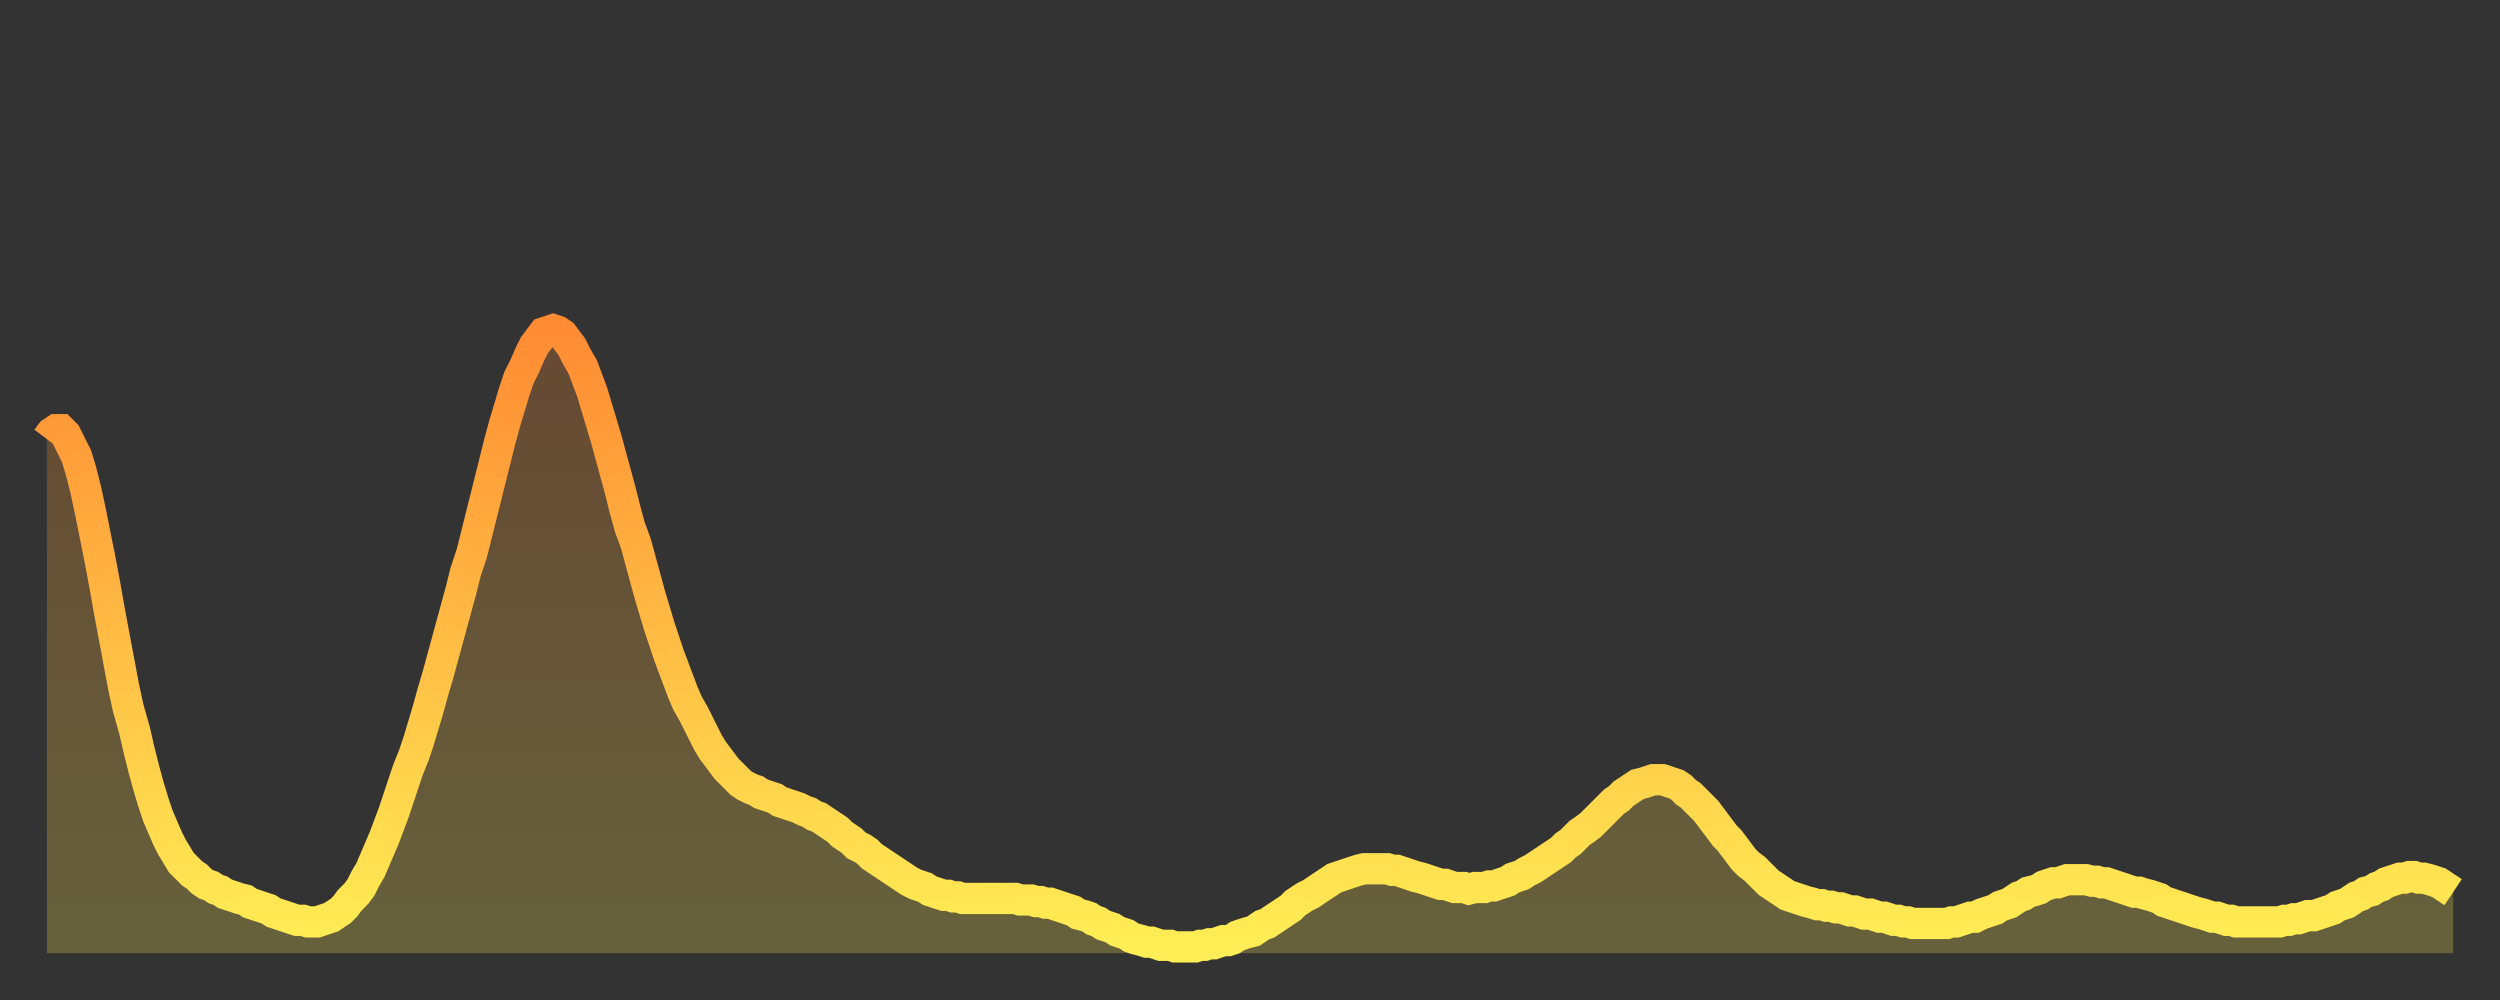 <?xml version="1.0" encoding="utf-8" ?>
<svg baseProfile="full" height="64" version="1.1" width="160" xmlns="http://www.w3.org/2000/svg" xmlns:ev="http://www.w3.org/2001/xml-events" xmlns:xlink="http://www.w3.org/1999/xlink"><rect width="100%" height="100%" fill="#333333" stroke="none"/><defs><linearGradient id="id14" x1="0" x2="0" y1="0" y2="1"><stop offset="0%" stop-color="#ff8b33" /><stop offset="50%" stop-color="#ffbc44" /><stop offset="100%" stop-color="#ffee55" /></linearGradient></defs><g transform="translate(3,3)"><g><path d="M 0.0 25.1 0.3 24.7 0.6 24.5 0.9 24.5 1.2 24.8 1.5 25.4 1.9 26.2 2.2 27.2 2.5 28.4 2.8 29.8 3.1 31.3 3.4 32.8 3.7 34.4 4.0 36.1 4.3 37.7 4.6 39.3 4.9 40.9 5.2 42.3 5.6 43.7 5.9 45.0 6.2 46.2 6.5 47.3 6.8 48.3 7.1 49.2 7.4 49.9 7.7 50.6 8.0 51.2 8.3 51.7 8.6 52.2 8.9 52.5 9.3 52.9 9.6 53.1 9.9 53.4 10.2 53.6 10.5 53.7 10.8 53.9 11.1 54.0 11.4 54.2 11.7 54.3 12.0 54.4 12.3 54.5 12.7 54.6 13.0 54.8 13.3 54.9 13.6 55.0 13.9 55.1 14.2 55.2 14.5 55.4 14.8 55.5 15.1 55.6 15.4 55.7 15.7 55.8 16.0 55.9 16.4 55.9 16.7 56.0 17.0 56.0 17.3 56.0 17.6 55.9 17.9 55.8 18.2 55.7 18.5 55.5 18.8 55.3 19.1 55.0 19.4 54.6 19.8 54.2 20.1 53.8 20.4 53.2 20.7 52.7 21.0 52.0 21.3 51.3 21.6 50.6 21.9 49.8 22.2 49.0 22.5 48.1 22.8 47.2 23.1 46.3 23.5 45.3 23.8 44.4 24.1 43.4 24.4 42.4 24.7 41.3 25.0 40.3 25.3 39.2 25.6 38.1 25.9 37.0 26.2 35.9 26.5 34.8 26.8 33.6 27.2 32.4 27.5 31.2 27.8 30.0 28.1 28.8 28.4 27.6 28.7 26.4 29.0 25.2 29.3 24.1 29.6 23.1 29.9 22.1 30.2 21.2 30.6 20.4 30.9 19.7 31.2 19.1 31.5 18.7 31.8 18.3 32.1 18.2 32.4 18.1 32.7 18.2 33.0 18.4 33.3 18.8 33.6 19.2 33.9 19.8 34.3 20.5 34.6 21.3 34.9 22.1 35.2 23.1 35.5 24.1 35.8 25.1 36.1 26.2 36.4 27.3 36.7 28.4 37.0 29.6 37.3 30.7 37.7 31.8 38.0 32.9 38.3 34.0 38.6 35.1 38.9 36.1 39.2 37.1 39.5 38.0 39.8 38.9 40.1 39.7 40.4 40.5 40.7 41.3 41.0 42.0 41.4 42.7 41.7 43.3 42.0 43.9 42.3 44.5 42.6 45.0 42.9 45.4 43.2 45.8 43.5 46.2 43.8 46.5 44.1 46.8 44.4 47.1 44.7 47.3 45.1 47.5 45.4 47.6 45.7 47.8 46.0 47.9 46.3 48.0 46.6 48.1 46.9 48.3 47.2 48.4 47.5 48.5 47.8 48.6 48.1 48.7 48.5 48.9 48.8 49.0 49.1 49.2 49.4 49.3 49.7 49.5 50.0 49.7 50.3 49.9 50.6 50.1 50.9 50.4 51.2 50.6 51.5 50.8 51.8 51.1 52.2 51.3 52.5 51.5 52.8 51.8 53.1 52.0 53.4 52.2 53.7 52.4 54.0 52.6 54.3 52.8 54.6 53.0 54.9 53.2 55.2 53.4 55.6 53.6 55.9 53.7 56.2 53.8 56.5 54.0 56.8 54.1 57.1 54.2 57.4 54.3 57.7 54.3 58.0 54.4 58.3 54.4 58.6 54.5 58.9 54.5 59.3 54.5 59.6 54.5 59.9 54.5 60.2 54.5 60.5 54.5 60.8 54.5 61.1 54.5 61.4 54.5 61.7 54.5 62.0 54.5 62.3 54.6 62.6 54.6 63.0 54.6 63.3 54.7 63.6 54.7 63.9 54.8 64.2 54.8 64.5 54.9 64.8 55.0 65.1 55.1 65.4 55.2 65.7 55.3 66.0 55.5 66.4 55.6 66.7 55.7 67.0 55.9 67.3 56.0 67.6 56.2 67.9 56.3 68.2 56.4 68.5 56.6 68.8 56.7 69.1 56.8 69.4 57.0 69.7 57.1 70.1 57.2 70.4 57.3 70.7 57.3 71.0 57.4 71.3 57.5 71.6 57.5 71.9 57.5 72.2 57.6 72.5 57.6 72.8 57.6 73.1 57.6 73.5 57.6 73.8 57.5 74.1 57.5 74.4 57.4 74.7 57.4 75.0 57.3 75.3 57.2 75.6 57.2 75.9 57.1 76.2 56.9 76.5 56.8 76.8 56.7 77.2 56.6 77.5 56.4 77.8 56.2 78.1 56.1 78.4 55.9 78.7 55.7 79.0 55.5 79.3 55.3 79.6 55.1 79.9 54.8 80.2 54.6 80.5 54.4 80.9 54.2 81.2 54.0 81.5 53.8 81.8 53.6 82.1 53.4 82.4 53.2 82.7 53.1 83.0 53.0 83.3 52.9 83.6 52.8 83.9 52.7 84.3 52.6 84.6 52.6 84.9 52.6 85.2 52.6 85.5 52.6 85.8 52.6 86.1 52.7 86.4 52.7 86.7 52.8 87.0 52.9 87.3 53.0 87.6 53.1 88.0 53.2 88.3 53.3 88.6 53.4 88.9 53.5 89.2 53.6 89.5 53.6 89.8 53.7 90.1 53.8 90.4 53.8 90.7 53.8 91.0 53.9 91.4 53.8 91.7 53.8 92.0 53.8 92.3 53.7 92.6 53.7 92.9 53.6 93.2 53.5 93.5 53.4 93.8 53.2 94.1 53.1 94.4 53.0 94.7 52.8 95.1 52.6 95.4 52.4 95.7 52.2 96.0 52.0 96.3 51.8 96.6 51.6 96.9 51.4 97.2 51.1 97.5 50.9 97.8 50.6 98.1 50.3 98.4 50.1 98.8 49.8 99.1 49.5 99.4 49.2 99.7 48.9 100.0 48.6 100.3 48.3 100.6 48.1 100.9 47.8 101.2 47.6 101.5 47.4 101.8 47.2 102.2 47.1 102.5 47.0 102.8 46.9 103.1 46.9 103.4 46.9 103.7 47.0 104.0 47.1 104.3 47.2 104.6 47.4 104.9 47.7 105.2 47.9 105.5 48.2 105.9 48.6 106.2 48.9 106.5 49.3 106.8 49.7 107.1 50.1 107.4 50.5 107.7 50.8 108.0 51.2 108.3 51.6 108.6 52.0 108.9 52.3 109.3 52.6 109.6 52.9 109.9 53.2 110.2 53.5 110.5 53.7 110.8 53.9 111.1 54.1 111.4 54.3 111.7 54.4 112.0 54.5 112.3 54.6 112.6 54.7 113.0 54.8 113.3 54.9 113.6 54.9 113.9 55.0 114.2 55.0 114.5 55.1 114.8 55.1 115.1 55.2 115.4 55.3 115.7 55.3 116.0 55.4 116.3 55.5 116.7 55.5 117.0 55.6 117.3 55.7 117.6 55.7 117.9 55.8 118.2 55.9 118.5 55.9 118.8 56.0 119.1 56.0 119.4 56.1 119.7 56.1 120.1 56.1 120.4 56.1 120.7 56.1 121.0 56.1 121.3 56.1 121.6 56.1 121.9 56.0 122.2 56.0 122.5 55.9 122.8 55.8 123.1 55.7 123.4 55.7 123.8 55.5 124.1 55.4 124.4 55.3 124.7 55.2 125.0 55.0 125.3 54.9 125.6 54.8 125.9 54.6 126.2 54.4 126.5 54.3 126.8 54.1 127.2 54.0 127.5 53.9 127.8 53.7 128.1 53.6 128.4 53.5 128.7 53.5 129.0 53.4 129.3 53.3 129.6 53.3 129.9 53.3 130.2 53.3 130.5 53.3 130.9 53.4 131.2 53.4 131.5 53.5 131.8 53.5 132.1 53.6 132.4 53.7 132.7 53.8 133.0 53.9 133.3 54.0 133.6 54.1 133.9 54.1 134.2 54.2 134.6 54.3 134.9 54.4 135.2 54.5 135.5 54.7 135.8 54.8 136.1 54.9 136.4 55.0 136.7 55.1 137.0 55.2 137.3 55.3 137.6 55.4 138.0 55.5 138.3 55.6 138.6 55.7 138.9 55.7 139.2 55.8 139.5 55.9 139.8 55.9 140.1 56.0 140.4 56.0 140.7 56.0 141.0 56.0 141.3 56.0 141.7 56.0 142.0 56.0 142.3 56.0 142.6 56.0 142.9 56.0 143.2 55.9 143.5 55.9 143.8 55.8 144.1 55.8 144.4 55.7 144.7 55.6 145.1 55.6 145.4 55.5 145.7 55.4 146.0 55.3 146.3 55.2 146.6 55.0 146.9 54.9 147.2 54.8 147.5 54.6 147.8 54.4 148.1 54.3 148.4 54.1 148.8 54.0 149.1 53.8 149.4 53.7 149.7 53.5 150.0 53.4 150.3 53.3 150.6 53.2 150.9 53.2 151.2 53.1 151.5 53.1 151.8 53.2 152.1 53.2 152.5 53.3 152.8 53.4 153.1 53.5 153.4 53.7 153.7 53.9 154.0 54.1" fill="none" id="graph-curve" opacity="1" stroke="url(#id14)" stroke-width="2" /><path d="M 0 58 L 0.0 25.1 0.3 24.7 0.6 24.5 0.9 24.5 1.2 24.8 1.5 25.4 1.9 26.2 2.2 27.2 2.5 28.4 2.8 29.8 3.1 31.3 3.4 32.8 3.7 34.4 4.0 36.1 4.3 37.7 4.6 39.3 4.9 40.9 5.2 42.3 5.6 43.7 5.9 45.0 6.2 46.2 6.5 47.3 6.8 48.3 7.1 49.2 7.4 49.9 7.7 50.6 8.0 51.2 8.3 51.7 8.6 52.2 8.9 52.5 9.3 52.9 9.6 53.1 9.9 53.4 10.2 53.6 10.5 53.7 10.8 53.9 11.1 54.0 11.4 54.2 11.7 54.3 12.0 54.4 12.3 54.5 12.7 54.6 13.0 54.8 13.3 54.9 13.6 55.0 13.9 55.1 14.2 55.2 14.5 55.4 14.8 55.5 15.1 55.6 15.4 55.7 15.7 55.8 16.0 55.9 16.4 55.9 16.7 56.0 17.0 56.0 17.3 56.0 17.6 55.9 17.9 55.8 18.2 55.7 18.5 55.5 18.8 55.3 19.1 55.0 19.4 54.6 19.8 54.2 20.1 53.8 20.4 53.2 20.7 52.7 21.0 52.0 21.3 51.3 21.6 50.6 21.9 49.8 22.2 49.0 22.5 48.1 22.8 47.2 23.1 46.3 23.5 45.3 23.8 44.4 24.1 43.4 24.4 42.4 24.7 41.3 25.0 40.3 25.3 39.2 25.6 38.1 25.9 37.0 26.2 35.9 26.5 34.8 26.8 33.6 27.2 32.4 27.5 31.2 27.8 30.0 28.1 28.8 28.4 27.6 28.7 26.4 29.0 25.2 29.3 24.1 29.6 23.1 29.9 22.1 30.2 21.2 30.6 20.4 30.9 19.7 31.2 19.1 31.5 18.7 31.8 18.3 32.1 18.2 32.4 18.1 32.7 18.2 33.0 18.4 33.3 18.8 33.6 19.2 33.9 19.8 34.3 20.5 34.6 21.3 34.9 22.1 35.2 23.1 35.5 24.1 35.8 25.1 36.1 26.2 36.4 27.3 36.7 28.4 37.0 29.6 37.3 30.7 37.7 31.8 38.0 32.9 38.3 34.0 38.6 35.1 38.9 36.1 39.2 37.1 39.5 38.0 39.8 38.9 40.1 39.7 40.4 40.5 40.7 41.3 41.0 42.0 41.4 42.7 41.7 43.3 42.0 43.9 42.3 44.5 42.6 45.0 42.9 45.4 43.2 45.8 43.5 46.2 43.8 46.5 44.1 46.8 44.4 47.1 44.7 47.3 45.1 47.5 45.4 47.6 45.7 47.8 46.0 47.9 46.3 48.0 46.6 48.1 46.9 48.3 47.2 48.4 47.5 48.5 47.8 48.6 48.1 48.7 48.5 48.9 48.8 49.0 49.1 49.2 49.4 49.3 49.7 49.5 50.0 49.7 50.3 49.9 50.6 50.1 50.9 50.4 51.2 50.6 51.5 50.8 51.8 51.1 52.2 51.3 52.5 51.5 52.8 51.8 53.1 52.0 53.4 52.2 53.7 52.4 54.0 52.6 54.3 52.8 54.6 53.0 54.9 53.2 55.2 53.4 55.6 53.6 55.9 53.7 56.2 53.8 56.5 54.0 56.8 54.1 57.1 54.2 57.4 54.3 57.7 54.3 58.0 54.4 58.3 54.4 58.6 54.5 58.9 54.5 59.3 54.5 59.6 54.5 59.9 54.5 60.2 54.5 60.5 54.5 60.8 54.5 61.1 54.5 61.4 54.5 61.7 54.5 62.0 54.5 62.3 54.6 62.6 54.6 63.0 54.6 63.3 54.7 63.6 54.7 63.9 54.8 64.2 54.8 64.5 54.9 64.8 55.0 65.1 55.1 65.4 55.2 65.7 55.3 66.0 55.5 66.4 55.6 66.7 55.7 67.0 55.9 67.3 56.0 67.6 56.2 67.9 56.3 68.2 56.4 68.5 56.6 68.8 56.7 69.1 56.8 69.4 57.0 69.7 57.1 70.1 57.2 70.4 57.3 70.7 57.3 71.0 57.4 71.3 57.5 71.6 57.5 71.9 57.5 72.2 57.6 72.5 57.6 72.8 57.6 73.1 57.6 73.5 57.6 73.8 57.5 74.1 57.5 74.4 57.4 74.7 57.4 75.0 57.3 75.3 57.2 75.6 57.2 75.9 57.1 76.2 56.9 76.5 56.8 76.8 56.7 77.2 56.6 77.5 56.4 77.8 56.2 78.1 56.1 78.4 55.9 78.7 55.7 79.0 55.5 79.3 55.3 79.6 55.1 79.9 54.8 80.2 54.6 80.5 54.4 80.9 54.2 81.2 54.0 81.5 53.8 81.8 53.6 82.1 53.4 82.4 53.2 82.7 53.1 83.0 53.0 83.3 52.9 83.6 52.8 83.9 52.7 84.3 52.6 84.6 52.6 84.9 52.6 85.2 52.6 85.5 52.6 85.8 52.6 86.1 52.7 86.4 52.7 86.7 52.8 87.0 52.9 87.3 53.0 87.6 53.1 88.0 53.2 88.3 53.3 88.6 53.4 88.9 53.5 89.2 53.6 89.5 53.6 89.8 53.7 90.1 53.8 90.4 53.8 90.7 53.8 91.0 53.9 91.4 53.8 91.7 53.8 92.0 53.8 92.3 53.7 92.6 53.7 92.9 53.6 93.2 53.5 93.5 53.4 93.8 53.2 94.1 53.1 94.4 53.0 94.7 52.8 95.1 52.6 95.4 52.4 95.7 52.2 96.0 52.0 96.3 51.8 96.6 51.6 96.9 51.4 97.2 51.1 97.5 50.9 97.8 50.6 98.1 50.3 98.4 50.1 98.8 49.8 99.1 49.5 99.4 49.2 99.7 48.9 100.0 48.6 100.3 48.3 100.6 48.1 100.9 47.8 101.2 47.6 101.5 47.4 101.8 47.2 102.2 47.1 102.5 47.0 102.8 46.9 103.1 46.9 103.4 46.9 103.7 47.0 104.0 47.1 104.3 47.2 104.6 47.4 104.9 47.7 105.2 47.9 105.5 48.2 105.9 48.6 106.2 48.9 106.5 49.3 106.8 49.7 107.1 50.1 107.4 50.5 107.7 50.8 108.0 51.2 108.3 51.6 108.6 52.0 108.9 52.3 109.3 52.6 109.6 52.9 109.9 53.2 110.2 53.5 110.5 53.7 110.8 53.9 111.1 54.1 111.4 54.3 111.7 54.4 112.0 54.5 112.3 54.6 112.6 54.7 113.0 54.8 113.3 54.9 113.6 54.9 113.9 55.0 114.2 55.0 114.5 55.1 114.8 55.1 115.1 55.2 115.4 55.3 115.7 55.3 116.0 55.4 116.3 55.5 116.7 55.5 117.0 55.6 117.3 55.7 117.6 55.7 117.9 55.8 118.2 55.9 118.5 55.9 118.8 56.0 119.1 56.0 119.4 56.1 119.7 56.1 120.1 56.1 120.4 56.1 120.7 56.1 121.0 56.1 121.3 56.1 121.6 56.1 121.9 56.0 122.2 56.0 122.5 55.9 122.8 55.8 123.1 55.7 123.4 55.7 123.8 55.5 124.1 55.4 124.4 55.3 124.7 55.2 125.0 55.0 125.3 54.9 125.6 54.8 125.9 54.6 126.2 54.4 126.5 54.3 126.8 54.1 127.2 54.0 127.5 53.9 127.8 53.7 128.1 53.6 128.4 53.5 128.7 53.5 129.0 53.4 129.3 53.3 129.6 53.3 129.9 53.3 130.2 53.3 130.5 53.3 130.9 53.4 131.2 53.4 131.5 53.5 131.8 53.5 132.1 53.6 132.4 53.7 132.7 53.8 133.0 53.9 133.3 54.0 133.6 54.1 133.9 54.1 134.2 54.2 134.6 54.3 134.9 54.4 135.2 54.5 135.5 54.7 135.8 54.8 136.1 54.9 136.4 55.0 136.7 55.1 137.0 55.2 137.3 55.3 137.6 55.4 138.0 55.5 138.3 55.6 138.6 55.7 138.9 55.7 139.2 55.8 139.5 55.9 139.8 55.9 140.1 56.0 140.4 56.0 140.7 56.0 141.0 56.0 141.3 56.0 141.7 56.0 142.0 56.0 142.3 56.0 142.6 56.0 142.9 56.0 143.2 55.9 143.5 55.9 143.8 55.8 144.1 55.8 144.4 55.7 144.7 55.6 145.1 55.6 145.4 55.5 145.7 55.4 146.0 55.3 146.3 55.2 146.6 55.0 146.9 54.9 147.2 54.8 147.5 54.6 147.8 54.4 148.1 54.3 148.4 54.1 148.8 54.0 149.1 53.8 149.4 53.7 149.7 53.5 150.0 53.4 150.3 53.3 150.6 53.2 150.9 53.2 151.2 53.1 151.5 53.1 151.8 53.2 152.1 53.2 152.5 53.3 152.8 53.4 153.1 53.5 153.4 53.7 153.7 53.9 154.0 54.1 154 58" fill="url(#id14)" fill-opacity=".25" id="graph-shadow" /></g></g></svg>